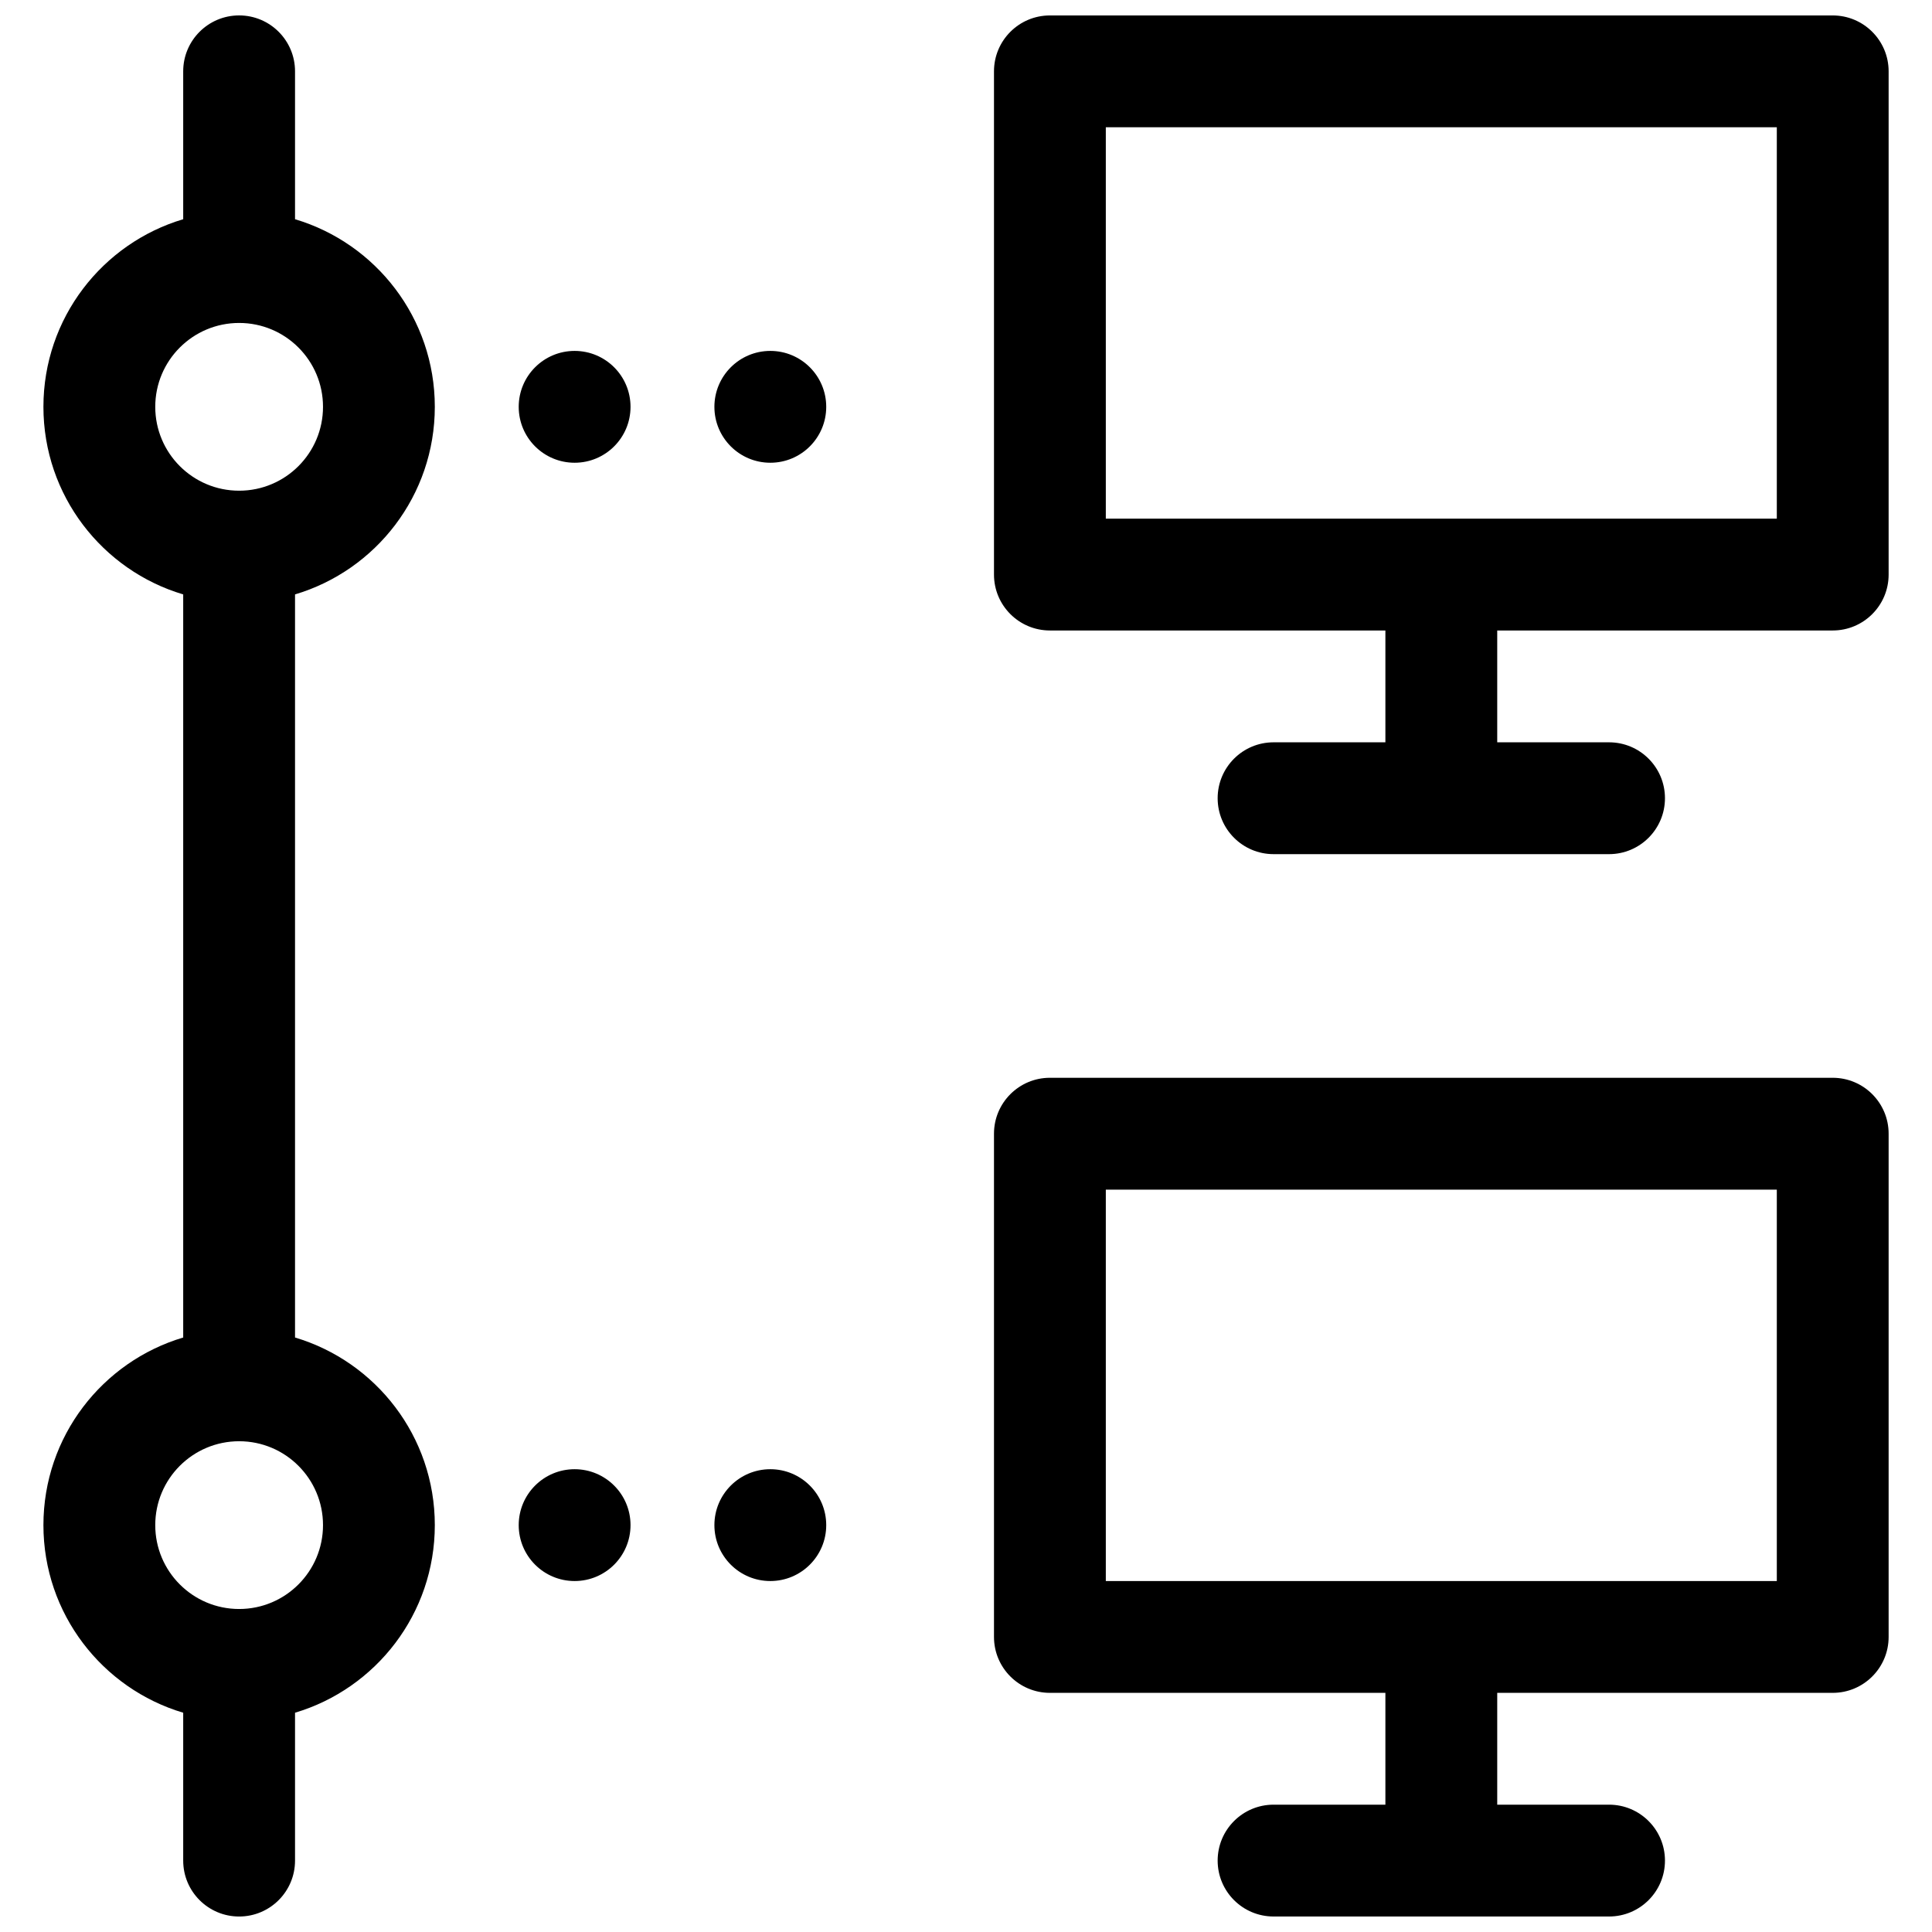 <?xml version="1.0" encoding="UTF-8"?>
<!-- Uploaded to: ICON Repo, www.iconrepo.com, Generator: ICON Repo Mixer Tools -->
<svg width="800px" height="800px" version="1.1" viewBox="144 144 512 512" xmlns="http://www.w3.org/2000/svg">
 <defs>
  <clipPath id="a">
   <path d="m155 148.09h490v503.81h-490z"/>
  </clipPath>
 </defs>
 <g clip-path="url(#a)">
  <path d="m192.55 597.89c-21.422-6.379-37.043-26.223-37.043-49.715 0-23.496 15.621-43.34 37.043-49.719v-196.93c-21.422-6.375-37.043-26.223-37.043-49.715 0-23.496 15.621-43.34 37.043-49.715v-39.195c0-8.184 6.637-14.816 14.82-14.816 8.184 0 14.816 6.633 14.816 14.816v39.195c21.422 6.375 37.043 26.219 37.043 49.715 0 23.492-15.621 43.34-37.043 49.715v196.93c21.422 6.379 37.043 26.223 37.043 49.719 0 23.492-15.621 43.336-37.043 49.715v39.191c0 8.184-6.633 14.816-14.816 14.816-8.184 0-14.82-6.633-14.82-14.816zm103.73-34.898c8.184 0 14.816-6.633 14.816-14.816 0-8.188-6.633-14.82-14.816-14.82-8.184 0-14.816 6.633-14.816 14.82 0 8.184 6.633 14.816 14.816 14.816zm51.863 0c8.184 0 14.816-6.633 14.816-14.816 0-8.188-6.633-14.82-14.816-14.82-8.184 0-14.82 6.633-14.82 14.82 0 8.184 6.637 14.816 14.82 14.816zm-51.863-296.36c8.184 0 14.816-6.633 14.816-14.816 0-8.184-6.633-14.82-14.816-14.82-8.184 0-14.816 6.637-14.816 14.82 0 8.184 6.633 14.816 14.816 14.816zm51.863 0c8.184 0 14.816-6.633 14.816-14.816 0-8.184-6.633-14.82-14.816-14.82-8.184 0-14.82 6.637-14.82 14.82 0 8.184 6.637 14.816 14.82 14.816zm-140.77 303.77c12.273 0 22.227-9.953 22.227-22.227 0-12.277-9.953-22.23-22.227-22.23-12.277 0-22.23 9.953-22.23 22.23 0 12.273 9.953 22.227 22.23 22.227zm0-296.36c12.273 0 22.227-9.953 22.227-22.227 0-12.277-9.953-22.227-22.227-22.227-12.277 0-22.23 9.949-22.23 22.227 0 12.273 9.953 22.227 22.23 22.227zm303.77 37.043v29.637h-29.637c-8.184 0-14.816 6.633-14.816 14.816 0 8.184 6.633 14.82 14.816 14.82h88.91c8.184 0 14.816-6.637 14.816-14.82 0-8.184-6.633-14.816-14.816-14.816h-29.637v-29.637h88.906c8.184 0 14.82-6.633 14.82-14.816v-133.36c0-8.184-6.637-14.816-14.82-14.816h-207.45c-8.184 0-14.82 6.633-14.82 14.816v133.36c0 8.184 6.637 14.816 14.82 14.816zm103.73-133.36v103.73h-177.82v-103.73zm-103.73 414.9v29.633h-29.637c-8.184 0-14.816 6.637-14.816 14.82 0 8.184 6.633 14.816 14.816 14.816h88.91c8.184 0 14.816-6.633 14.816-14.816 0-8.184-6.633-14.82-14.816-14.82h-29.637v-29.633h88.906c8.184 0 14.82-6.637 14.82-14.82v-133.36c0-8.184-6.637-14.82-14.82-14.82h-207.45c-8.184 0-14.82 6.637-14.82 14.82v133.36c0 8.184 6.637 14.82 14.82 14.82zm103.73-133.36v103.73h-177.82v-103.73z" fill-rule="evenodd"/>
 </g>
</svg>